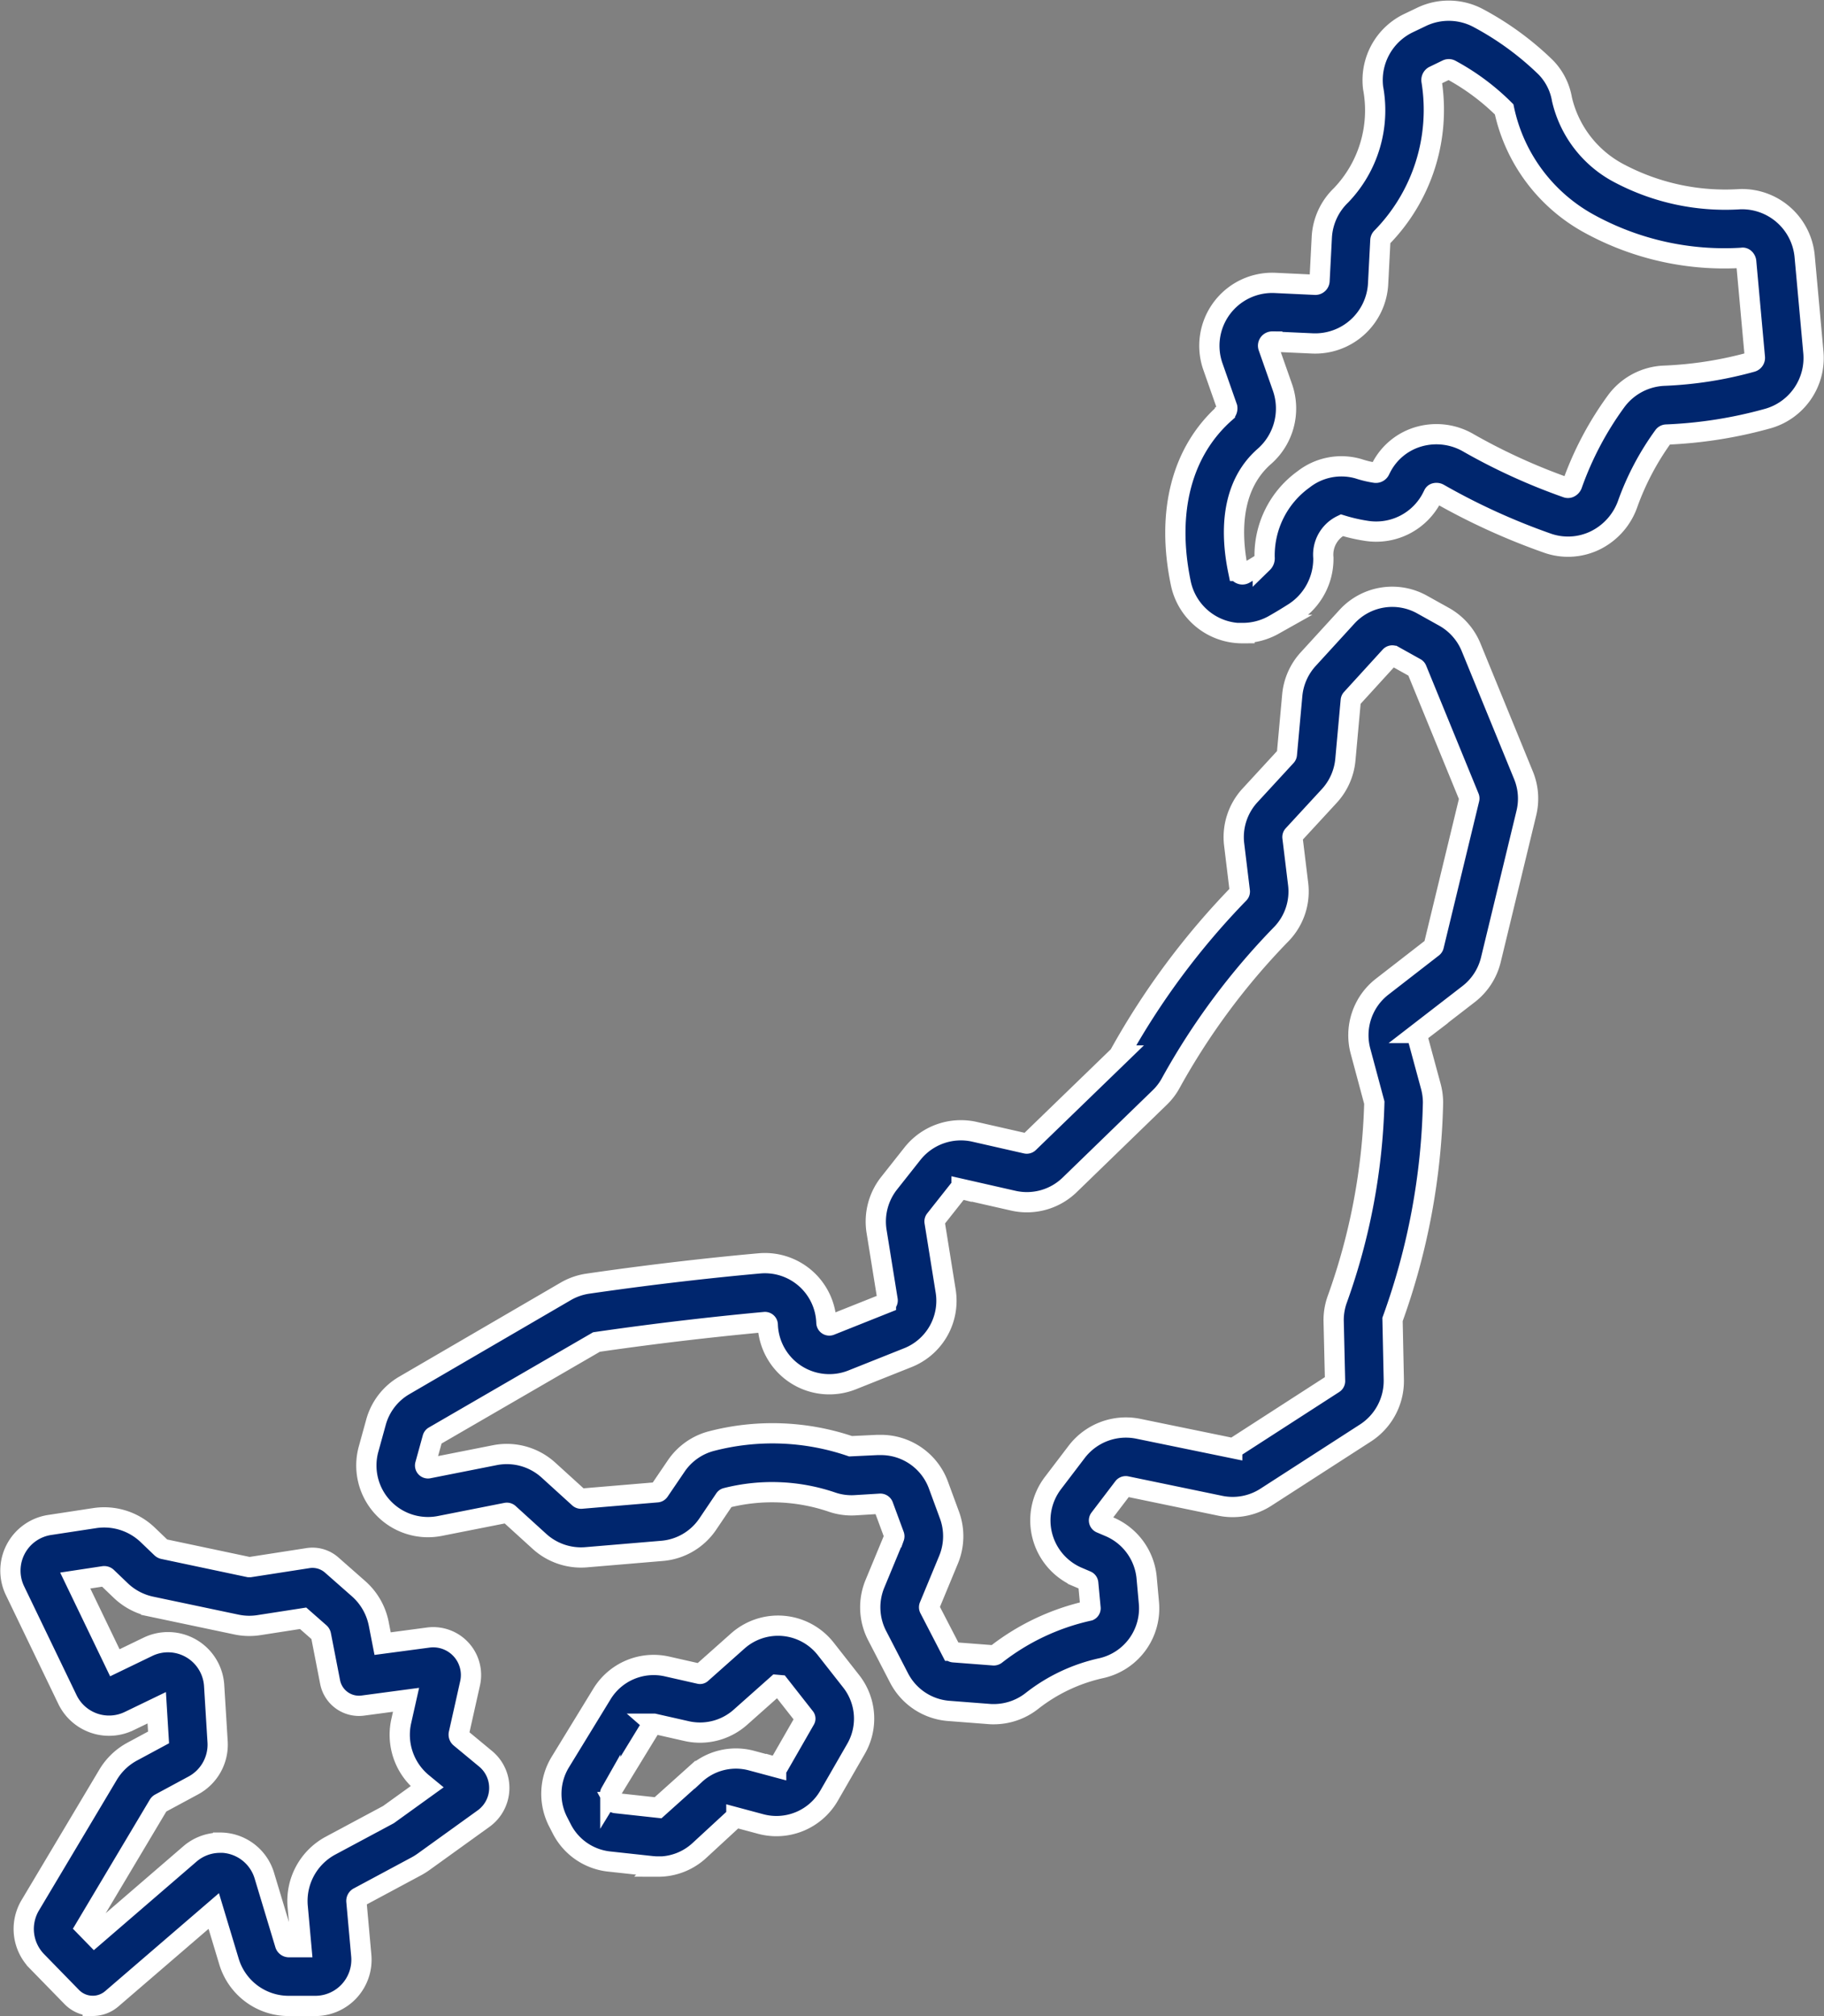 <svg xmlns="http://www.w3.org/2000/svg" width="90.085" height="99.526" viewBox="0 0 90.085 99.526">
  <rect x="0" y="0" width="90.085" height="99.526" fill="#808080" stroke="none"/>
  <g id="japanmap-icons" transform="translate(-9.743 -4.04)">
    <path id="パス_65" data-name="パス 65" d="M83.007,35.3a3.1,3.1,0,0,1-3.045-2.48c-.727-3.516.049-6.5,2.183-8.394a.282.282,0,0,0,.114-.27l-.708-2.016a3.106,3.106,0,0,1,3.073-4.133L86.6,18.1a.207.207,0,0,0,.217-.2l.111-2.144a3.1,3.1,0,0,1,.947-2.071,6.054,6.054,0,0,0,1.588-5.3,3.122,3.122,0,0,1,1.74-3.2h0l.627-.3a3.106,3.106,0,0,1,2.871.072A14.64,14.64,0,0,1,97.99,7.368a2.963,2.963,0,0,1,.8,1.578,5.538,5.538,0,0,0,2.856,3.667,11.2,11.2,0,0,0,5.937,1.26,3.107,3.107,0,0,1,3.193,2.825l.43,4.734a3.107,3.107,0,0,1-2.28,3.28,21.9,21.9,0,0,1-4.985.781.175.175,0,0,0-.134.075,13.346,13.346,0,0,0-1.755,3.3,3.193,3.193,0,0,1-1.627,1.854,3.066,3.066,0,0,1-2.394.118,32.707,32.707,0,0,1-5.317-2.429.242.242,0,0,0-.184-.027.126.126,0,0,0-.083.062l-.044.089a3.1,3.1,0,0,1-3.314,1.705,8.369,8.369,0,0,1-1.177-.273,1.617,1.617,0,0,0-.907,1.612,3.161,3.161,0,0,1-1.439,2.7c-.292.186-.64.4-1.013.611a3.118,3.118,0,0,1-1.548.4Zm1.474-14.4a.206.206,0,0,0-.195.275l.708,2.015a3.149,3.149,0,0,1-.924,3.4c-1.7,1.511-1.629,3.9-1.27,5.638a.2.2,0,0,0,.12.15.2.2,0,0,0,.193-.01c.331-.19.641-.379.9-.544a.308.308,0,0,0,.091-.254,4.623,4.623,0,0,1,1.918-3.86,3.036,3.036,0,0,1,2.713-.53,5.022,5.022,0,0,0,.838.2.22.22,0,0,0,.23-.137l.056-.11a3.021,3.021,0,0,1,1.883-1.541,3.149,3.149,0,0,1,2.463.331,29.785,29.785,0,0,0,4.817,2.192.175.175,0,0,0,.143-.007.267.267,0,0,0,.137-.166,16.034,16.034,0,0,1,2.148-4.071,3.1,3.1,0,0,1,2.4-1.283,18.987,18.987,0,0,0,4.309-.678.21.21,0,0,0,.159-.221l-.43-4.734c-.01-.108-.107-.215-.2-.188a13.885,13.885,0,0,1-7.54-1.675,8.423,8.423,0,0,1-4.215-5.653A11.391,11.391,0,0,0,93.3,7.484a.2.2,0,0,0-.19-.007l-.655.317a.229.229,0,0,0-.108.238,9,9,0,0,1-2.46,7.735.211.211,0,0,0-.067.141l-.111,2.143a3.112,3.112,0,0,1-3.244,2.943l-1.979-.09Z" transform="translate(-11.903)" fill="#00266e" stroke="#fff" stroke-width="1"/>
    <path id="パス_66" data-name="パス 66" d="M62.464,94.652a2.148,2.148,0,0,1-.23-.008l-1.986-.153a3.023,3.023,0,0,1-2.471-1.639L56.7,90.77a3.038,3.038,0,0,1-.107-2.559l.949-2.29a.147.147,0,0,0,0-.1L57,84.354a.153.153,0,0,0-.141-.093l-1.248.076a2.983,2.983,0,0,1-1.172-.166,9.177,9.177,0,0,0-5.2-.193.126.126,0,0,0-.071.056l-.836,1.239a3.027,3.027,0,0,1-2.26,1.317l-3.744.315a3.053,3.053,0,0,1-2.3-.78l-1.518-1.38a.147.147,0,0,0-.124-.034l-3.28.648a3.043,3.043,0,0,1-3.521-3.8l.365-1.322a3.027,3.027,0,0,1,1.4-1.817l7.968-4.64a3.066,3.066,0,0,1,1.1-.383c3.511-.51,6.54-.829,8.463-1a3.038,3.038,0,0,1,3.314,2.929.143.143,0,0,0,.194.128l2.747-1.095a.143.143,0,0,0,.083-.155l-.546-3.387a3.052,3.052,0,0,1,.616-2.374l1.16-1.467A3.054,3.054,0,0,1,61.507,65.9l2.552.58a.144.144,0,0,0,.132-.037l4.451-4.309a37.435,37.435,0,0,1,5.935-8,.134.134,0,0,0,.036-.112l-.279-2.3a3.04,3.04,0,0,1,.784-2.431L76.9,47.356a.147.147,0,0,0,.037-.083l.266-2.925a3.056,3.056,0,0,1,.784-1.777L79.9,40.479h0a3.03,3.03,0,0,1,3.729-.6l1.077.6a3.051,3.051,0,0,1,1.331,1.506L88.623,48.3a3.029,3.029,0,0,1,.141,1.869l-1.753,7.243a3.045,3.045,0,0,1-1.1,1.692l-2.486,1.92a.142.142,0,0,0-.051.15l.672,2.479a3.12,3.12,0,0,1,.109.8,33.484,33.484,0,0,1-2,10.713l.063,2.977a3.06,3.06,0,0,1-1.4,2.627l-4.913,3.168a3.028,3.028,0,0,1-2.259.424L69.006,83.4a.146.146,0,0,0-.142.053L67.686,85a.143.143,0,0,0,.058.217l.43.183a3.038,3.038,0,0,1,1.838,2.526l.11,1.217a3.025,3.025,0,0,1-2.347,3.236,8.512,8.512,0,0,0-3.414,1.607A3.052,3.052,0,0,1,62.464,94.652ZM56.882,81.361a3.023,3.023,0,0,1,2.849,1.989l.539,1.464a3.029,3.029,0,0,1-.044,2.216l-.949,2.289a.142.142,0,0,0,.006.12l1.077,2.081a.144.144,0,0,0,.116.077l1.983.152a.178.178,0,0,0,.106-.037,11.468,11.468,0,0,1,4.6-2.168.133.133,0,0,0,.075-.142l-.114-1.216a.139.139,0,0,0-.083-.118l-.431-.184a3.043,3.043,0,0,1-1.23-4.64L66.558,81.7a3.06,3.06,0,0,1,3.034-1.14l4.645.954a.147.147,0,0,0,.105-.02l4.91-3.168a.14.14,0,0,0,.065-.122l-.069-2.935a3.015,3.015,0,0,1,.179-1.1,31.049,31.049,0,0,0,1.829-9.707l-.68-2.533a3.033,3.033,0,0,1,1.077-3.2L84.14,56.8a.141.141,0,0,0,.051-.078l1.755-7.247a.139.139,0,0,0-.007-.088l-2.586-6.313a.143.143,0,0,0-.063-.071l-1.077-.6a.143.143,0,0,0-.175.028l-1.91,2.094a.145.145,0,0,0-.036.083l-.266,2.925a3.058,3.058,0,0,1-.792,1.786l-1.785,1.935a.141.141,0,0,0-.036.114l.279,2.29a3.023,3.023,0,0,1-.838,2.492,34.238,34.238,0,0,0-5.436,7.316,2.97,2.97,0,0,1-.554.737L66.211,68.52a3.035,3.035,0,0,1-2.79.781l-2.552-.58a.138.138,0,0,0-.143.05l-1.16,1.467a.141.141,0,0,0-.029.111l.545,3.393a3.022,3.022,0,0,1-1.876,3.314l-2.747,1.095a3.042,3.042,0,0,1-4.16-2.726.14.14,0,0,0-.048-.1.135.135,0,0,0-.1-.033c-1.889.174-4.864.486-8.311.987L34.81,80.932a.142.142,0,0,0-.065.083l-.365,1.321a.142.142,0,0,0,.166.177l3.28-.649a3.058,3.058,0,0,1,2.635.733l1.519,1.38a.148.148,0,0,0,.106.036l3.746-.315a.141.141,0,0,0,.105-.062l.845-1.243A3.029,3.029,0,0,1,48.5,81.175a11.968,11.968,0,0,1,6.888.249l1.3-.062C56.756,81.362,56.819,81.361,56.882,81.361Z" transform="translate(-3.637 -5.986)" fill="#00266e" stroke="#fff" stroke-width="1"/>
    <path id="パス_67" data-name="パス 67" d="M14.324,118.454a1.448,1.448,0,0,1-1.038-.437l-1.723-1.766a2.282,2.282,0,0,1-.326-2.762l3.845-6.447a3.1,3.1,0,0,1,1.192-1.14l1.3-.7-.09-1.465-1.364.659a2.282,2.282,0,0,1-3.046-1.064l-2.59-5.374A2.28,2.28,0,0,1,12.2,94.713l2.226-.339a3.111,3.111,0,0,1,2.608.824l.684.655a.207.207,0,0,0,.1.05l4.21.89h.071l2.849-.442a1.437,1.437,0,0,1,1.181.344l1.326,1.167a3.115,3.115,0,0,1,.994,1.733l.191.977,2.254-.3a1.866,1.866,0,0,1,2.066,2.257l-.558,2.492a.2.2,0,0,0,.066.195l1.259,1.042a1.866,1.866,0,0,1-.1,2.951l-2.973,2.14a3.269,3.269,0,0,1-.345.215L27.445,113.1a.2.2,0,0,0-.1.192l.241,2.68a2.28,2.28,0,0,1-2.271,2.486h-1.3a3.079,3.079,0,0,1-2.965-2.2l-.75-2.486L15.27,118.1a1.446,1.446,0,0,1-.946.355Zm6.286-8.058a2.284,2.284,0,0,1,2.186,1.621l1.026,3.4a.2.2,0,0,0,.189.141h.616l-.181-2.005a3.1,3.1,0,0,1,1.622-3.009l2.861-1.532,1.906-1.373-.226-.186a3.084,3.084,0,0,1-1.046-3.066l.234-1.042-2.135.285a1.451,1.451,0,0,1-1.615-1.16l-.452-2.32a.2.2,0,0,0-.063-.111l-.818-.719-2.178.338a3.072,3.072,0,0,1-1.118-.029l-4.208-.886a3.1,3.1,0,0,1-1.5-.79l-.685-.656a.192.192,0,0,0-.166-.052l-1.4.212,1.956,4.06,1.636-.79a2.282,2.282,0,0,1,3.268,1.913l.171,2.782a2.289,2.289,0,0,1-1.193,2.148l-1.651.89a.193.193,0,0,0-.076.072l-3.6,6.04.437.448,4.715-4.065a2.273,2.273,0,0,1,1.486-.554Z" transform="translate(0 -15.389)" fill="#00266e" stroke="#fff" stroke-width="1"/>
    <path id="パス_68" data-name="パス 68" d="M47.781,112.679a3.041,3.041,0,0,1-.324-.017l-2.1-.228a2.983,2.983,0,0,1-2.34-1.609l-.188-.367a3.014,3.014,0,0,1,.109-2.927L45,104.162a2.991,2.991,0,0,1,3.212-1.358l1.612.365a.091.091,0,0,0,.083-.022l1.8-1.6a2.994,2.994,0,0,1,4.343.386l1.256,1.6a2.983,2.983,0,0,1,.24,3.341l-1.33,2.31a3,3,0,0,1-3.369,1.4l-1.209-.324a.087.087,0,0,0-.083.022l-1.747,1.611a2.991,2.991,0,0,1-2.033.792Zm-.226-7.049a.091.091,0,0,0-.083.046l-2.059,3.367a.092.092,0,0,0,0,.091l.187.367a.094.094,0,0,0,.072.049l2.1.229,1.823-1.635a2.969,2.969,0,0,1,2.8-.69l1.208.324a.091.091,0,0,0,.105-.044l1.326-2.31a.093.093,0,0,0-.007-.1l-1.256-1.6h0l-.135-.012h0l-1.8,1.6a3,3,0,0,1-2.651.684h0l-1.611-.365-.018,0Z" transform="translate(-5.527 -16.494)" fill="#00266e" stroke="#fff" stroke-width="1"/>
  </g>
</svg>
